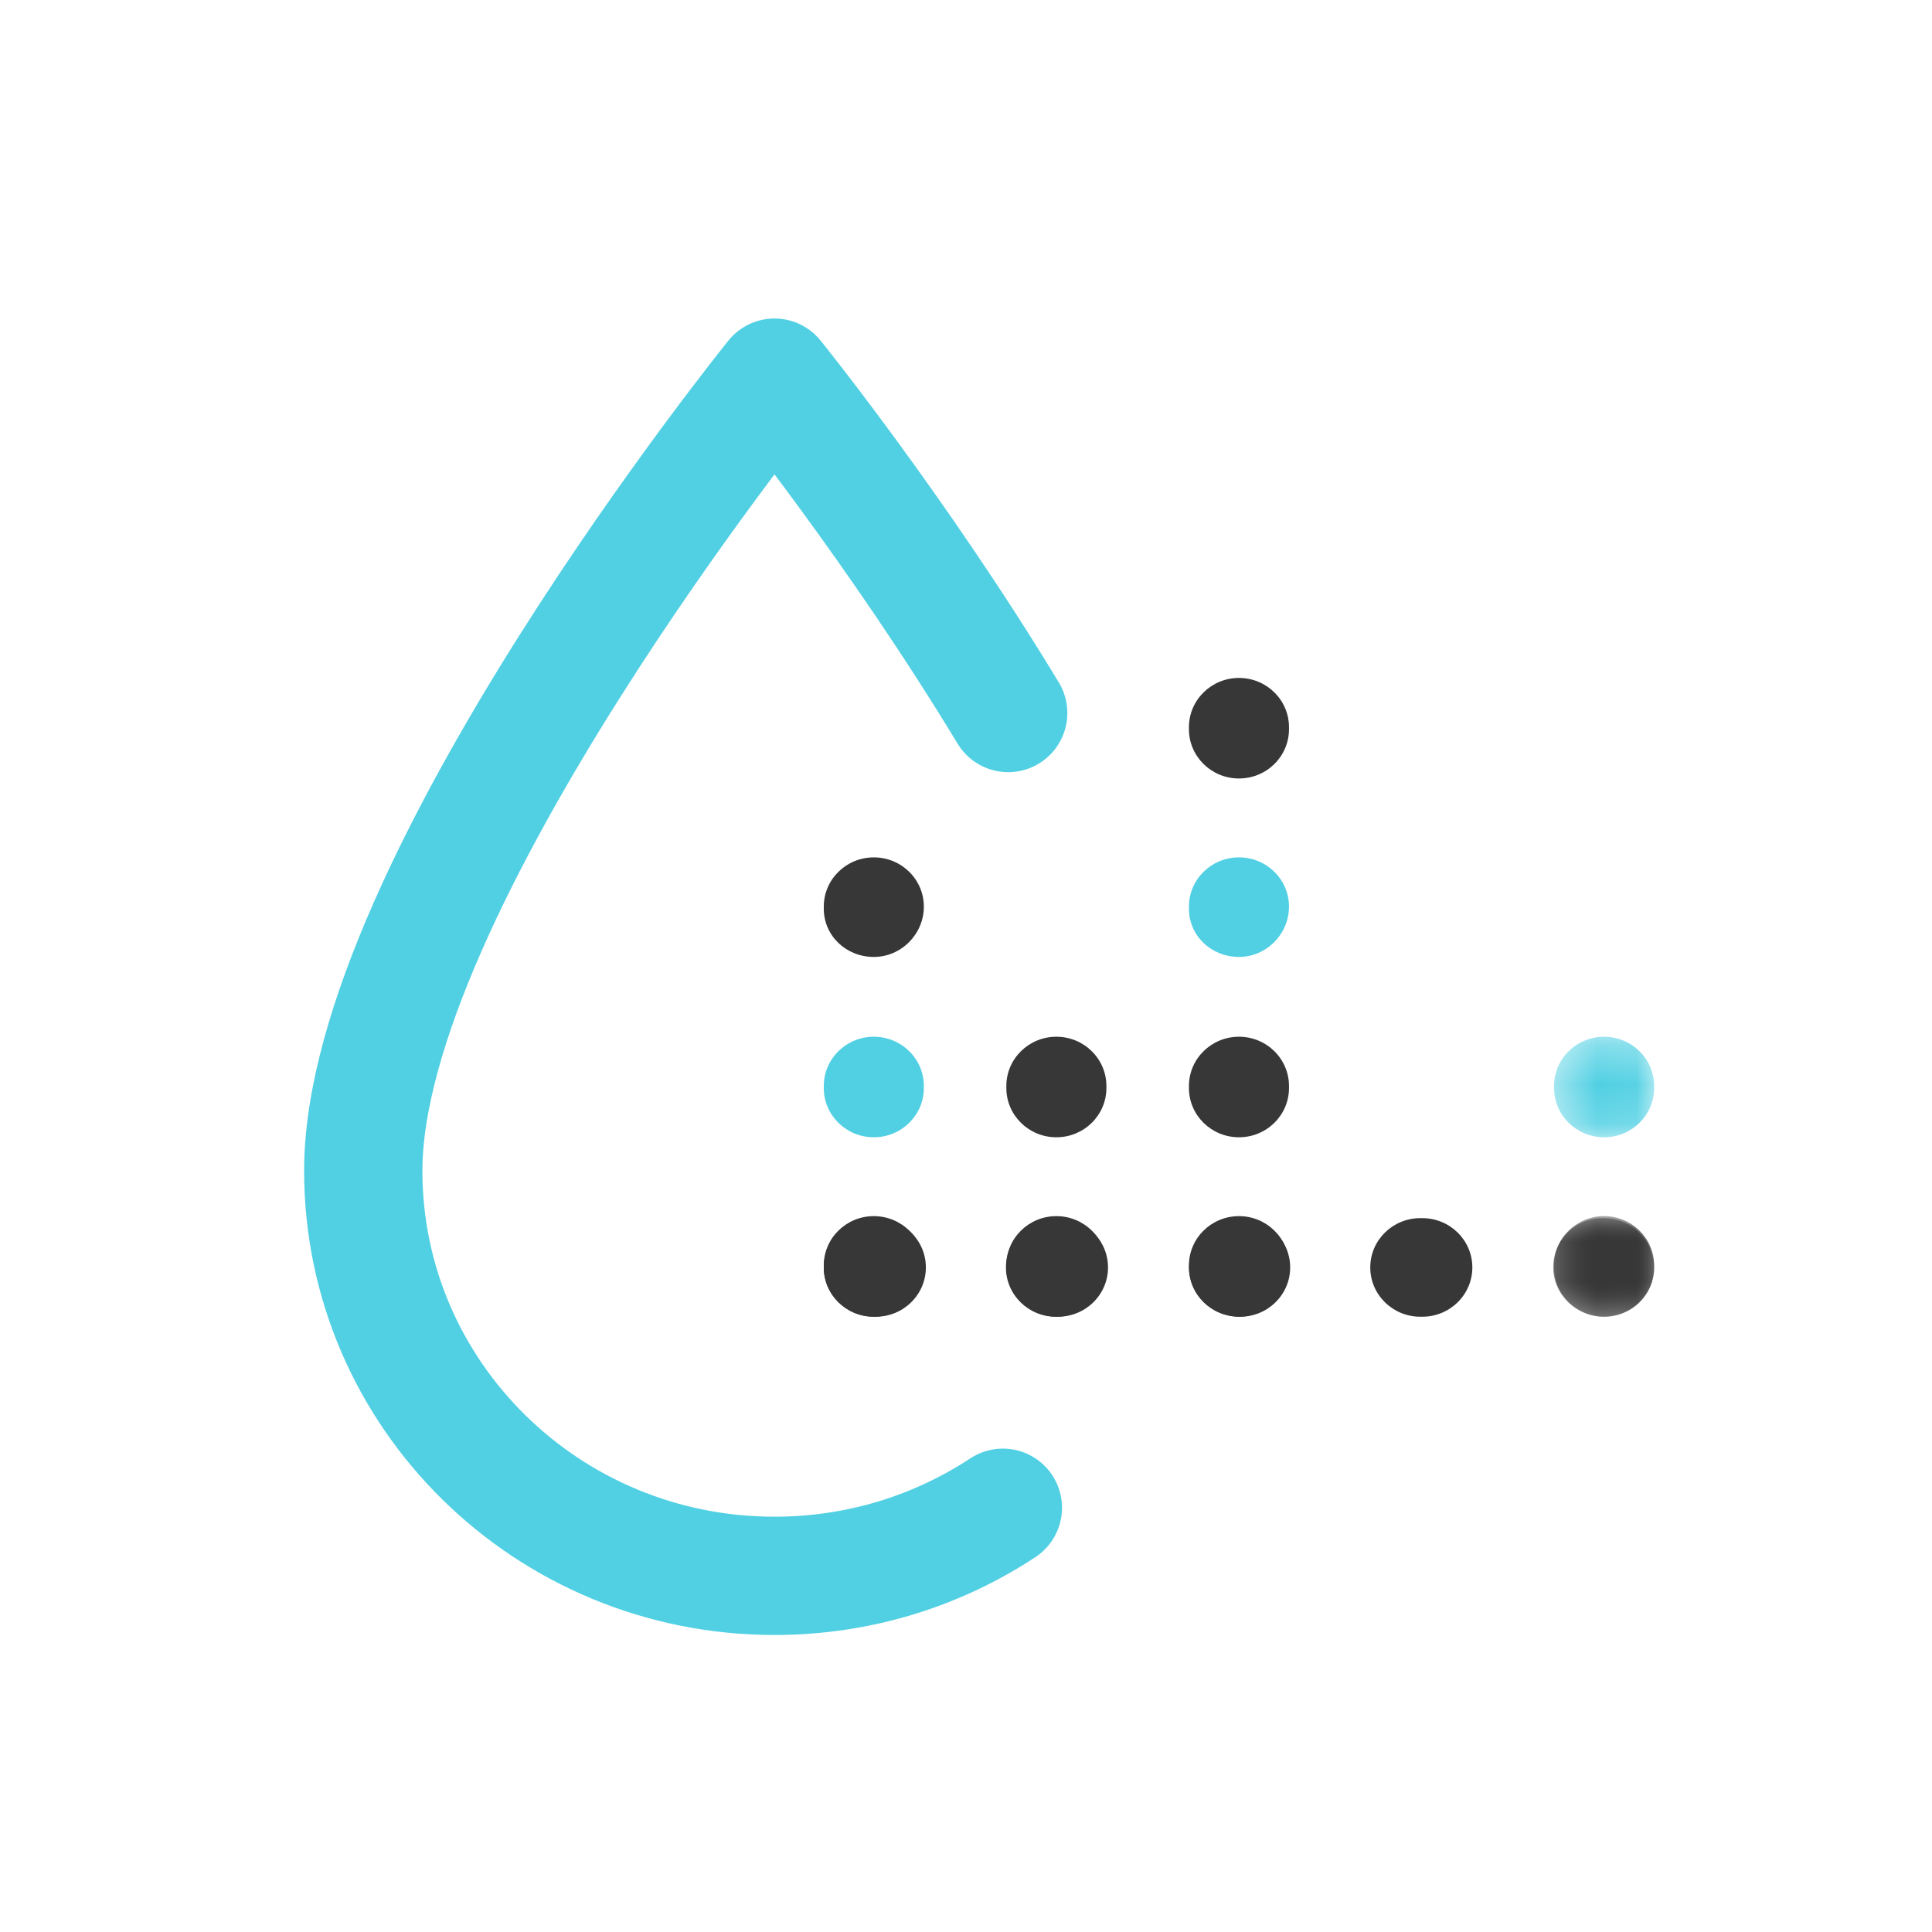 <svg width="49" height="49" viewBox="0 0 49 49" fill="none" xmlns="http://www.w3.org/2000/svg">
<path d="M25.57 18.084C22.748 13.421 19.643 9.578 19.643 9.578C19.643 9.578 9.213 22.492 9.213 29.694C9.213 35.368 13.883 39.967 19.643 39.967C21.786 39.967 23.779 39.331 25.435 38.24" stroke="#51D0E3" stroke-width="3" stroke-linecap="round" stroke-linejoin="round"/>
<mask id="mask0_1927_56923" style="mask-type:alpha" maskUnits="userSpaceOnUse" x="39" y="30" width="3" height="4">
<path fill-rule="evenodd" clip-rule="evenodd" d="M39.414 30.844H41.952V33.394H39.414V30.844Z" fill="white"/>
</mask>
<g mask="url(#mask0_1927_56923)">
<path fill-rule="evenodd" clip-rule="evenodd" d="M40.683 33.394C39.982 33.394 39.414 32.835 39.414 32.144V32.094C39.414 31.404 39.982 30.844 40.683 30.844C41.384 30.844 41.953 31.404 41.953 32.094V32.144C41.953 32.835 41.384 33.394 40.683 33.394" fill="#373737"/>
</g>
<mask id="mask1_1927_56923" style="mask-type:alpha" maskUnits="userSpaceOnUse" x="39" y="26" width="3" height="3">
<path fill-rule="evenodd" clip-rule="evenodd" d="M39.414 26.294H41.952V28.844H39.414V26.294Z" fill="white"/>
</mask>
<g mask="url(#mask1_1927_56923)">
<path fill-rule="evenodd" clip-rule="evenodd" d="M40.683 28.844C39.982 28.844 39.414 28.285 39.414 27.594V27.544C39.414 26.854 39.982 26.294 40.683 26.294C41.384 26.294 41.953 26.854 41.953 27.544V27.594C41.953 28.285 41.384 28.844 40.683 28.844" fill="#51D0E3"/>
</g>
<mask id="mask2_1927_56923" style="mask-type:alpha" maskUnits="userSpaceOnUse" x="39" y="30" width="3" height="4">
<path fill-rule="evenodd" clip-rule="evenodd" d="M39.393 30.895H41.952V33.395H39.393V30.895Z" fill="white"/>
</mask>
<g mask="url(#mask2_1927_56923)">
<path fill-rule="evenodd" clip-rule="evenodd" d="M40.683 33.395C39.982 33.395 39.393 32.835 39.393 32.145C39.393 31.454 39.941 30.895 40.642 30.895H40.683C41.384 30.895 41.952 31.454 41.952 32.145C41.952 32.835 41.384 33.395 40.683 33.395" fill="#373737"/>
</g>
<path fill-rule="evenodd" clip-rule="evenodd" d="M36.073 33.395H36.022C35.321 33.395 34.753 32.835 34.753 32.145C34.753 31.454 35.321 30.895 36.022 30.895H36.073C36.774 30.895 37.342 31.454 37.342 32.145C37.342 32.835 36.774 33.395 36.073 33.395" fill="#373737"/>
<path fill-rule="evenodd" clip-rule="evenodd" d="M31.453 33.395C30.752 33.395 30.158 32.835 30.158 32.145C30.158 31.454 30.701 30.895 31.402 30.895H31.453C32.154 30.895 32.722 31.454 32.722 32.145C32.722 32.835 32.154 33.395 31.453 33.395" fill="#373737"/>
<path fill-rule="evenodd" clip-rule="evenodd" d="M26.833 33.395H26.782C26.081 33.395 25.513 32.835 25.513 32.145C25.513 31.454 26.081 30.895 26.782 30.895H26.833C27.534 30.895 28.102 31.454 28.102 32.145C28.102 32.835 27.534 33.395 26.833 33.395" fill="#373737"/>
<path fill-rule="evenodd" clip-rule="evenodd" d="M22.213 33.395H22.162C21.461 33.395 20.893 32.835 20.893 32.145C20.893 31.454 21.461 30.895 22.162 30.895H22.213C22.914 30.895 23.482 31.454 23.482 32.145C23.482 32.835 22.914 33.395 22.213 33.395" fill="#373737"/>
<path fill-rule="evenodd" clip-rule="evenodd" d="M31.423 33.394C30.722 33.394 30.154 32.835 30.154 32.144V32.094C30.154 31.404 30.722 30.844 31.423 30.844C32.124 30.844 32.692 31.404 32.692 32.094V32.144C32.692 32.835 32.124 33.394 31.423 33.394" fill="#373737"/>
<path fill-rule="evenodd" clip-rule="evenodd" d="M31.423 28.844C30.722 28.844 30.154 28.285 30.154 27.594V27.544C30.154 26.854 30.722 26.294 31.423 26.294C32.124 26.294 32.692 26.854 32.692 27.544V27.594C32.692 28.285 32.124 28.844 31.423 28.844" fill="#373737"/>
<path fill-rule="evenodd" clip-rule="evenodd" d="M31.423 24.27C30.722 24.27 30.154 23.735 30.154 23.045V22.995C30.154 22.304 30.722 21.745 31.423 21.745C32.124 21.745 32.692 22.304 32.692 22.995C32.692 23.685 32.124 24.27 31.423 24.27" fill="#51D0E3"/>
<path fill-rule="evenodd" clip-rule="evenodd" d="M31.423 19.744C30.722 19.744 30.154 19.185 30.154 18.494V18.444C30.154 17.754 30.722 17.194 31.423 17.194C32.124 17.194 32.692 17.754 32.692 18.444V18.494C32.692 19.185 32.124 19.744 31.423 19.744" fill="#373737"/>
<path fill-rule="evenodd" clip-rule="evenodd" d="M26.792 33.394C26.091 33.394 25.523 32.835 25.523 32.144V32.094C25.523 31.404 26.091 30.844 26.792 30.844C27.493 30.844 28.061 31.404 28.061 32.094V32.144C28.061 32.835 27.493 33.394 26.792 33.394" fill="#373737"/>
<path fill-rule="evenodd" clip-rule="evenodd" d="M26.792 28.844C26.091 28.844 25.523 28.285 25.523 27.594V27.544C25.523 26.854 26.091 26.294 26.792 26.294C27.493 26.294 28.061 26.854 28.061 27.544V27.594C28.061 28.285 27.493 28.844 26.792 28.844" fill="#373737"/>
<path fill-rule="evenodd" clip-rule="evenodd" d="M22.162 33.394C21.461 33.394 20.893 32.835 20.893 32.144V32.094C20.893 31.404 21.461 30.844 22.162 30.844C22.863 30.844 23.431 31.404 23.431 32.094V32.144C23.431 32.835 22.863 33.394 22.162 33.394" fill="#373737"/>
<path fill-rule="evenodd" clip-rule="evenodd" d="M22.162 28.844C21.461 28.844 20.893 28.285 20.893 27.594V27.544C20.893 26.854 21.461 26.294 22.162 26.294C22.863 26.294 23.431 26.854 23.431 27.544V27.594C23.431 28.285 22.863 28.844 22.162 28.844" fill="#51D0E3"/>
<path fill-rule="evenodd" clip-rule="evenodd" d="M22.162 24.27C21.461 24.27 20.893 23.735 20.893 23.045V22.995C20.893 22.304 21.461 21.745 22.162 21.745C22.863 21.745 23.431 22.304 23.431 22.995C23.431 23.685 22.863 24.27 22.162 24.27" fill="#373737"/>
</svg>
